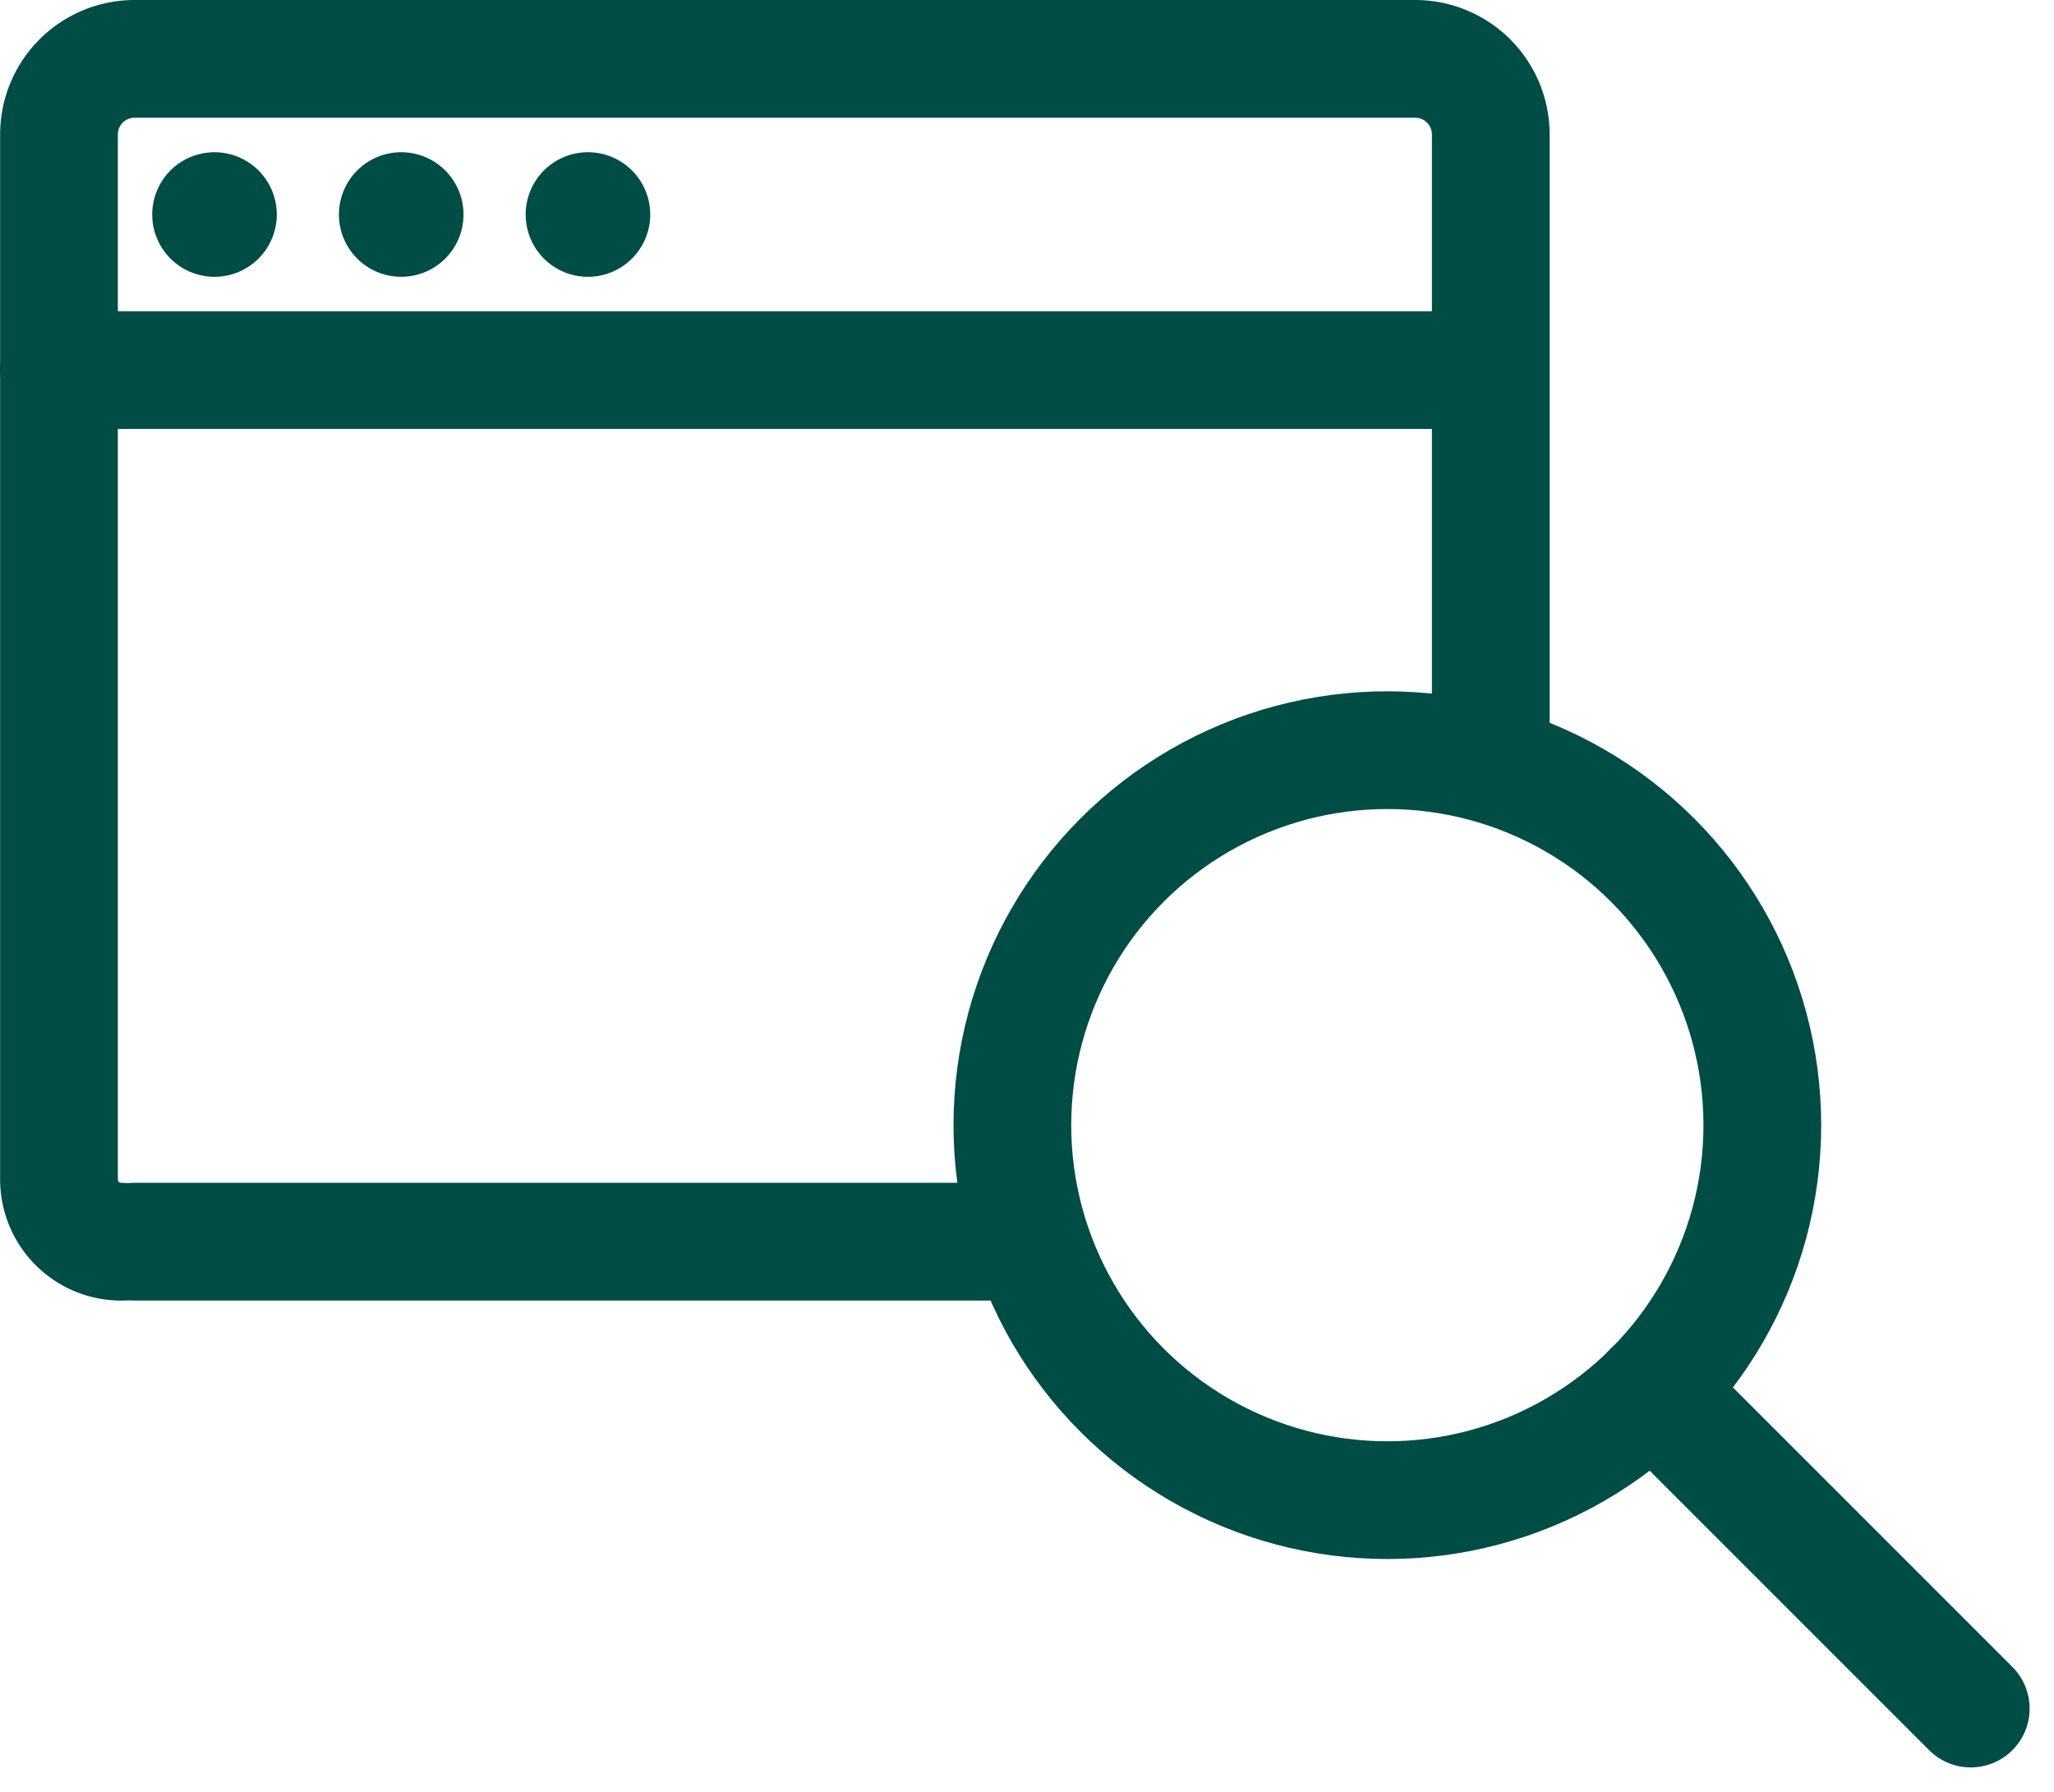 <svg xmlns="http://www.w3.org/2000/svg" width="34.893" height="30.438" viewBox="0 0 34.893 30.438">
  <g id="cloud-native-02" transform="translate(22110.938 6107.05)">
    <path id="Path_36" data-name="Path 36" d="M5.393,26.428A1.058,1.058,0,0,1,4.335,25.37V7.616a1.284,1.284,0,0,1,1.28-1.281H27.377a1.284,1.284,0,0,1,1.281,1.281V17.968" transform="translate(-22114.271 -6112.385)" fill="rgba(0,0,0,0)" stroke="#004d45" stroke-linecap="round" stroke-linejoin="round" stroke-width="2"/>
    <line id="Line_26" data-name="Line 26" x2="24.323" transform="translate(-22109.938 -6100.763)" fill="none" stroke="#004d45" stroke-linecap="round" stroke-linejoin="round" stroke-width="2"/>
    <path id="Path_37" data-name="Path 37" d="M7.95,8.893A1.058,1.058,0,1,1,6.893,7.835,1.058,1.058,0,0,1,7.95,8.893" transform="translate(-22114.186 -6112.299)" fill="#004d45"/>
    <path id="Path_38" data-name="Path 38" d="M10.95,8.893A1.058,1.058,0,1,1,9.893,7.835,1.058,1.058,0,0,1,10.95,8.893" transform="translate(-22114.014 -6112.299)" fill="#004d45"/>
    <path id="Path_39" data-name="Path 39" d="M13.95,8.893a1.058,1.058,0,1,1-1.058-1.058A1.058,1.058,0,0,1,13.95,8.893" transform="translate(-22113.842 -6112.299)" fill="#004d45"/>
    <circle id="Ellipse_5" data-name="Ellipse 5" cx="6.37" cy="6.37" r="6.37" transform="translate(-22093.74 -6094.307)" fill="rgba(0,0,0,0)" stroke="#004d45" stroke-linecap="round" stroke-linejoin="round" stroke-width="2"/>
    <line id="Line_27" data-name="Line 27" x1="5.408" y1="5.408" transform="translate(-22082.867 -6083.435)" fill="none" stroke="#004d45" stroke-linecap="round" stroke-linejoin="round" stroke-width="2"/>
    <line id="Line_28" data-name="Line 28" x2="14.583" transform="translate(-22108.656 -6085.958)" fill="none" stroke="#004d45" stroke-linecap="round" stroke-linejoin="round" stroke-width="2"/>
  </g>
</svg>
